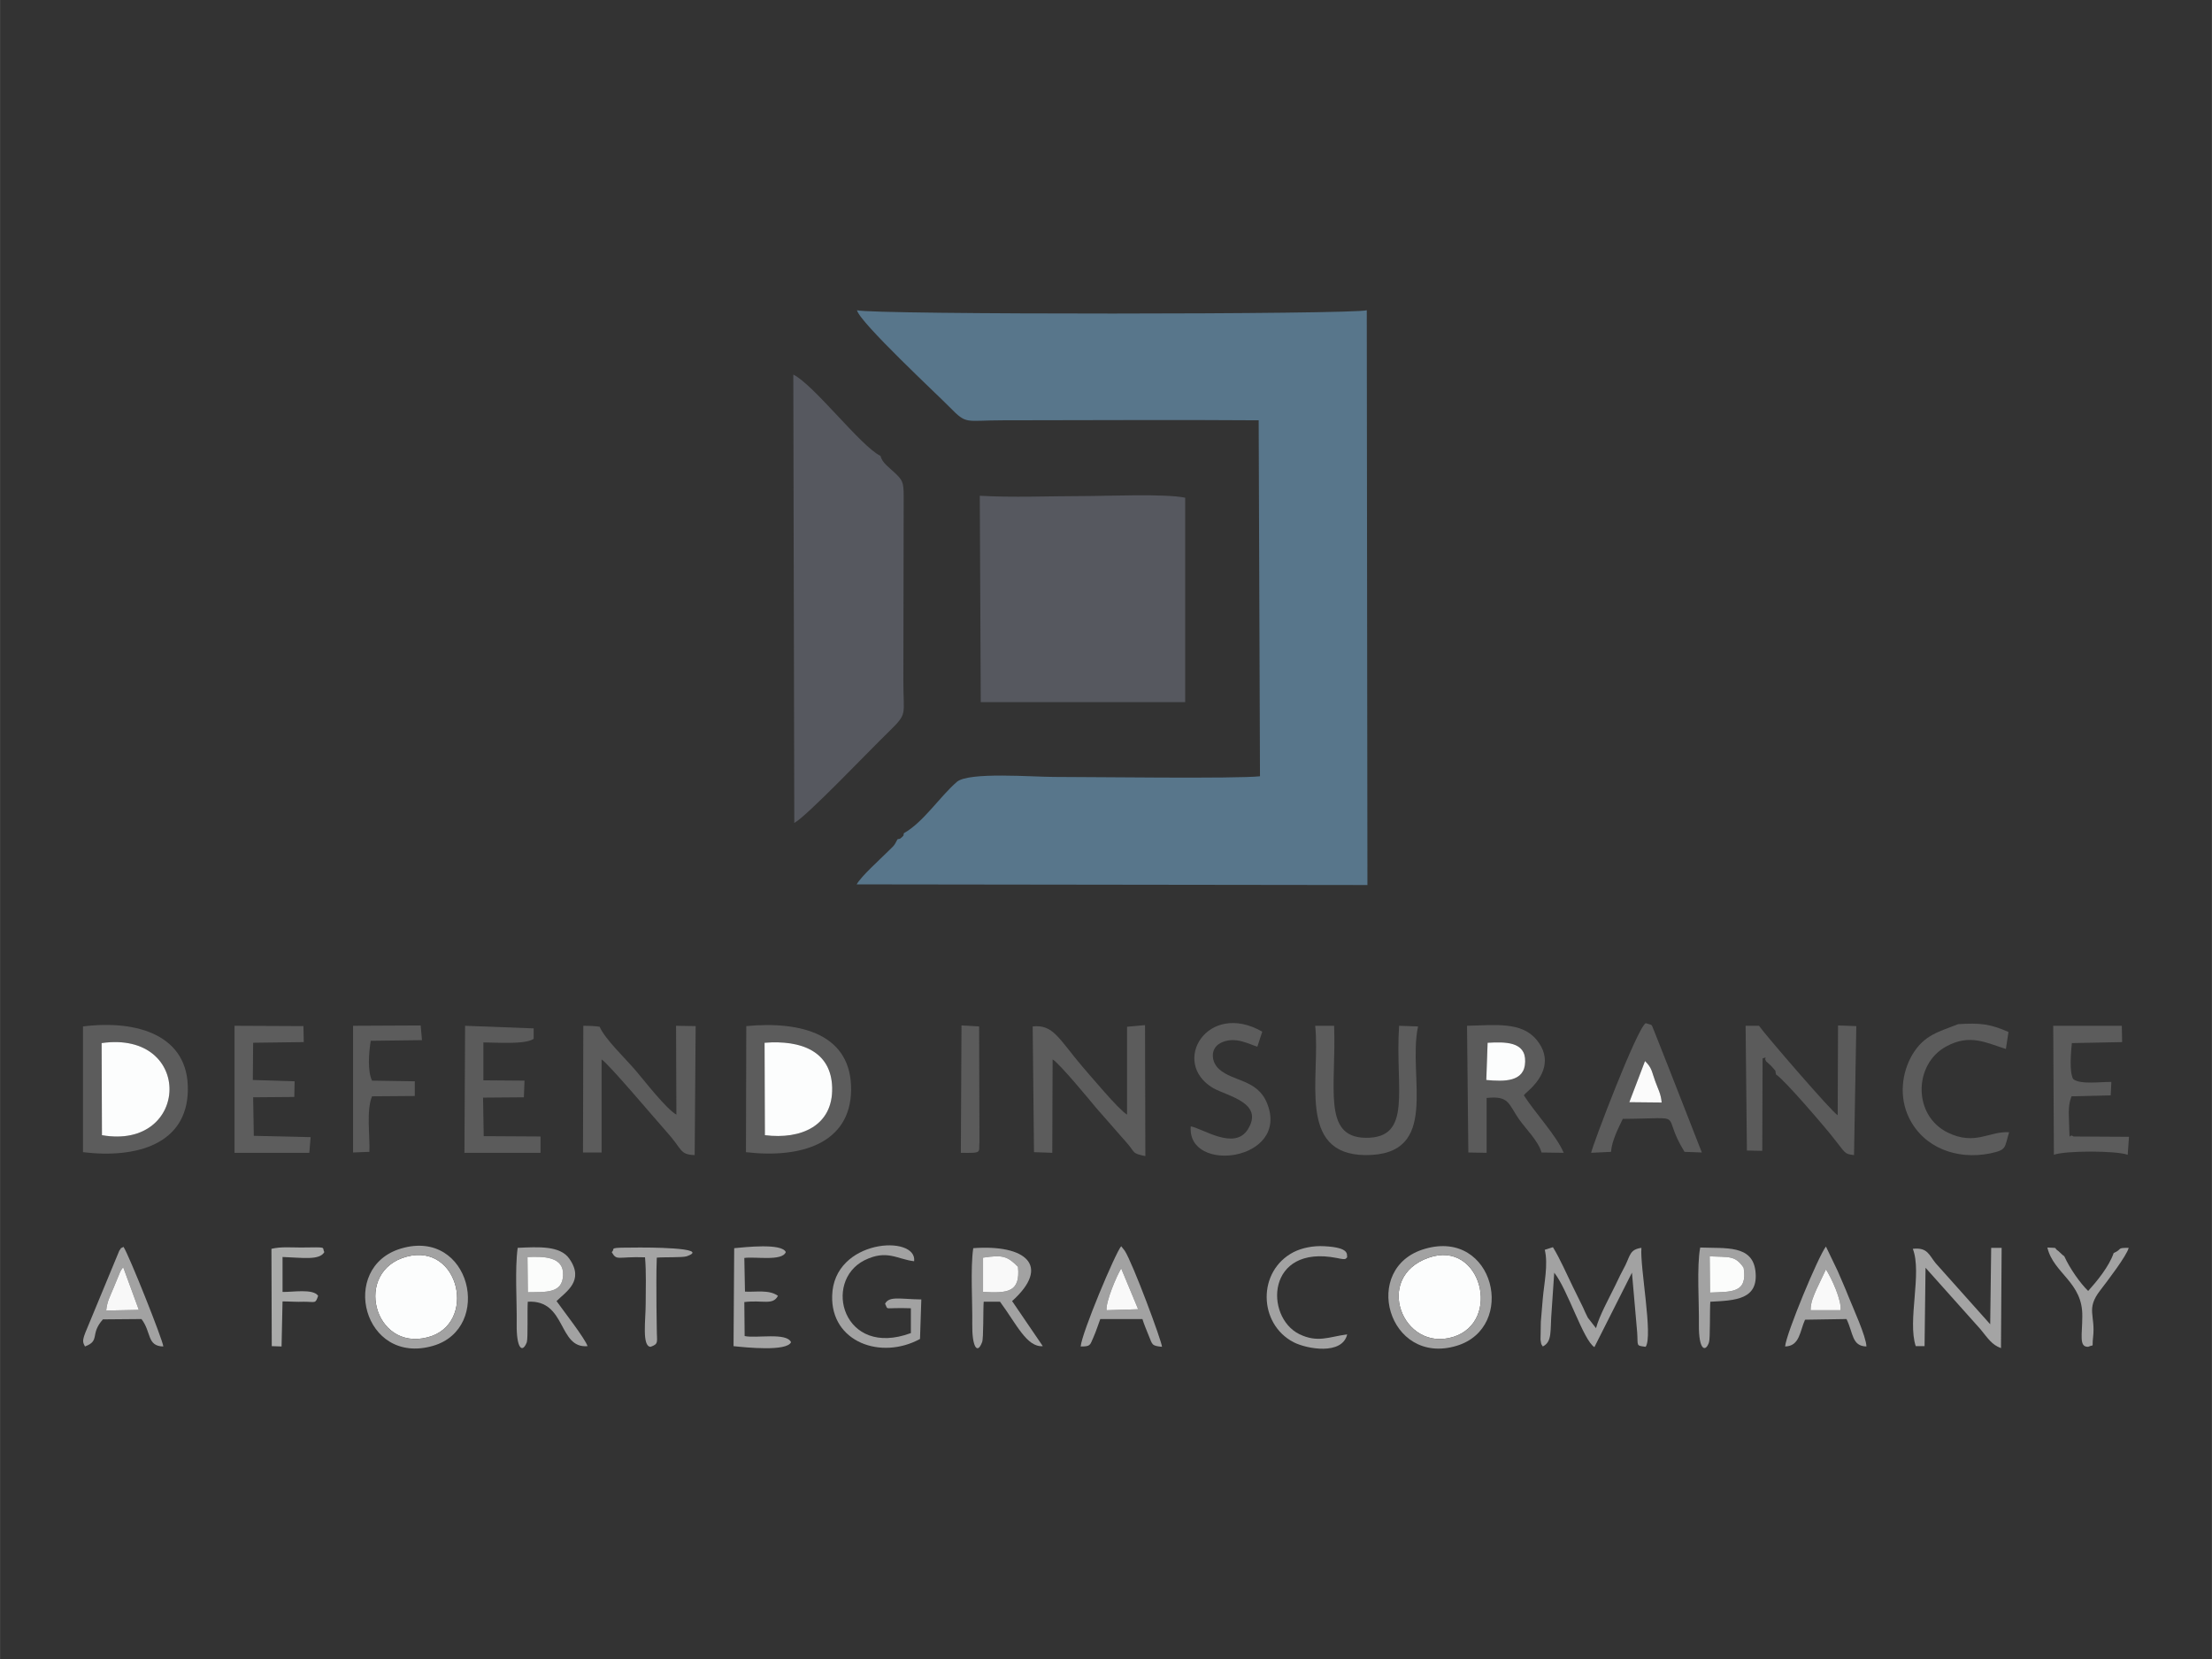 <?xml version="1.0" encoding="UTF-8"?>
<!DOCTYPE svg PUBLIC "-//W3C//DTD SVG 1.1//EN" "http://www.w3.org/Graphics/SVG/1.1/DTD/svg11.dtd">
<!-- Creator: CorelDRAW X8 -->
<svg xmlns="http://www.w3.org/2000/svg" xml:space="preserve" width="67.733mm" height="50.8mm" version="1.1" style="shape-rendering:geometricPrecision; text-rendering:geometricPrecision; image-rendering:optimizeQuality; fill-rule:evenodd; clip-rule:evenodd"
viewBox="0 0 6773 5080"
 xmlns:xlink="http://www.w3.org/1999/xlink">
 <rect x="0" y="0" width="6773" height="5080" fill="#333333" stroke="none"/>
 <defs>
  <style type="text/css">
   <![CDATA[
    .fil1 {fill:#56585F}
    .fil0 {fill:#58768B}
    .fil3 {fill:#5B5B5B}
    .fil2 {fill:#5C5C5C}
    .fil5 {fill:#5D5D5D}
    .fil6 {fill:#A2A2A2}
    .fil7 {fill:#A4A4A4}
    .fil8 {fill:#A9AAA9}
    .fil11 {fill:#F8F8F8}
    .fil9 {fill:#F9F9F9}
    .fil12 {fill:#FBFBFB}
    .fil10 {fill:#FBFCFB}
    .fil4 {fill:#FCFDFD}
   ]]>
  </style>
 </defs>
 <g id="Warstwa_x0020_1">
  <g id="_2165923364112">
   <path class="fil0" d="M2768 2551c-4,8 3,4 -7,13 -11,9 -2,2 -13,6 -11,22 -12,20 -30,38 -27,27 -80,74 -95,100l1564 2 -2 -1760c-36,13 -1517,14 -1561,0 8,37 249,261 285,298 52,53 46,39 162,39 261,0 522,-2 783,0l4 1090c-75,8 -516,2 -630,2 -67,0 -261,-16 -298,15 -53,46 -103,124 -162,157z"/>
   <path class="fil1" d="M3003 2150l626 0 0 -626c-64,-13 -239,-5 -314,-5 -102,0 -215,5 -315,-1l3 632z"/>
   <path class="fil1" d="M2696 1396c-60,-29 -204,-218 -267,-249l3 1373c39,-21 232,-224 289,-279 59,-58 45,-48 45,-155l1 -567c0,-43 -4,-49 -27,-71 -18,-17 -39,-31 -44,-52z"/>
   <path class="fil2" d="M2130 3142l-60 -1 1 272c-31,-17 -99,-105 -123,-133 -32,-38 -95,-97 -112,-136 -11,-2 -30,-3 -50,-3l-1 388 57 0 0 -285c23,15 161,179 201,224 47,52 37,67 84,69l3 -395z"/>
   <path class="fil2" d="M3507 3540l-1 -401 -55 5 0 269c-26,-15 -112,-119 -136,-146 -73,-86 -90,-131 -153,-124l4 385 56 2 1 -286c20,11 114,125 133,148l99 113c21,26 13,27 52,35z"/>
   <path class="fil2" d="M312 3476l-1 -282c283,-40 271,329 1,282zm-58 52c163,20 319,-24 321,-190 3,-167 -153,-216 -321,-195l0 385z"/>
   <path class="fil2" d="M2342 3476l-1 -283c114,-9 204,27 207,137 3,117 -95,160 -206,146zm-58 52c169,20 320,-27 322,-190 2,-171 -152,-212 -321,-196l-1 386z"/>
   <path class="fil3" d="M5408 3250c3,3 15,13 18,17 15,18 8,5 12,23 26,16 153,165 174,192 41,51 34,51 65,55l7 -395 -56 -2 -1 275c-18,-10 -224,-249 -241,-274l-41 0 4 382 47 1 1 -283c19,-6 2,-3 11,9z"/>
   <path class="fil3" d="M4555 3193c54,-3 117,-4 115,58 -1,63 -65,61 -119,56l4 -114zm165 336l68 1c-23,-54 -86,-120 -122,-176 8,-9 3,-4 13,-13 49,-44 73,-100 26,-157 -46,-56 -126,-45 -213,-43l4 388 56 1 0 -168c69,-7 66,17 99,65 23,32 60,68 69,102z"/>
   <path class="fil4" d="M1245 3848c-164,44 -101,290 64,247 153,-39 99,-291 -64,-247z"/>
   <path class="fil4" d="M4375 3851c-171,59 -80,290 74,243 151,-46 86,-299 -74,-243z"/>
   <path class="fil4" d="M2342 3476c111,14 209,-29 206,-146 -3,-110 -93,-146 -207,-137l1 283z"/>
   <path class="fil4" d="M312 3476c270,47 282,-322 -1,-282l1 282z"/>
   <path class="fil2" d="M4342 3143l-58 -2c-13,193 43,345 -103,343 -133,-2 -89,-156 -96,-343l-58 0c17,156 -58,394 154,396 232,1 128,-239 161,-394z"/>
   <path class="fil2" d="M5037 3249c22,22 20,31 31,61 8,23 18,39 20,66l-99 -1 48 -126zm-104 278c2,-33 22,-72 36,-101 204,-1 112,-23 189,101l53 2 -97 -248 -47 -119c-13,-30 -4,-21 -28,-29 -27,17 -161,369 -167,397l61 -3z"/>
   <polygon class="fil5" points="718,3530 947,3530 951,3482 777,3478 775,3360 901,3359 902,3311 774,3307 775,3193 930,3191 929,3142 718,3141 "/>
   <path class="fil3" d="M1422 3530l233 0 0 -50 -174 -1 -2 -118 125 -1 2 -51 -126 -1 0 -116c44,0 127,7 154,-11l0 -32 -210 -8 -2 389z"/>
   <path class="fil2" d="M6152 3467c-61,-4 -104,42 -188,1 -108,-53 -104,-211 -4,-264 72,-39 121,-11 182,8l8 -52c-57,-25 -86,-28 -154,-24 -61,24 -103,33 -139,91 -35,58 -42,133 -12,195 45,93 147,130 248,110 53,-11 44,-17 59,-65z"/>
   <path class="fil2" d="M6289 3536c35,-13 190,-13 226,0l4 -55 -170 -1c-15,-12 -11,21 -13,-24 0,-35 -6,-67 7,-99l120 -3 2 -41c-29,-1 -96,9 -117,-9 -12,-22 -7,-79 -4,-110l154 -3 -1 -50 -210 0 2 395z"/>
   <path class="fil2" d="M3646 3449c-12,147 304,106 234,-70 -29,-74 -105,-67 -147,-105 -25,-22 -30,-67 10,-83 42,-17 80,6 107,14l15 -46c-168,-96 -283,95 -150,173 45,25 156,45 106,126 -41,66 -139,-3 -175,-9z"/>
   <path class="fil6" d="M4730 3827c11,44 -2,103 -6,149 -2,24 -4,46 -6,71l-1 55c3,18 1,11 7,21 30,-15 22,-49 27,-108 3,-40 5,-77 8,-118 41,51 89,207 123,228l115 -228 16 183c3,42 -5,40 26,44 23,-33 -18,-245 -13,-303 -35,5 -34,22 -49,53 -12,23 -20,38 -32,64 -19,39 -48,91 -58,129l-25 -32c-6,-11 -10,-21 -15,-32 -11,-23 -20,-40 -31,-63 -20,-41 -40,-87 -61,-121l-25 8z"/>
   <path class="fil2" d="M1131 3527c2,-48 -10,-126 8,-170l131 -1 0 -45 -131 -2c-14,-30 -10,-83 -4,-122l157 -2 -4 -45 -207 1 0 388 50 -2z"/>
   <path class="fil7" d="M6129 3821l-32 0 -3 234 -167 -187c-21,-26 -25,-49 -70,-44 29,74 -17,220 9,298l27 0 3 -240 168 188c23,28 35,48 63,58l2 -307z"/>
   <path class="fil6" d="M4375 3851c160,-56 225,197 74,243 -154,47 -245,-184 -74,-243zm-12 -27c-198,57 -113,360 97,297 186,-56 116,-359 -97,-297z"/>
   <path class="fil6" d="M1245 3848c163,-44 217,208 64,247 -165,43 -228,-203 -64,-247zm-17 -25c-192,57 -116,360 98,298 185,-54 115,-361 -98,-298z"/>
   <path class="fil6" d="M1615 3849c49,-2 112,-2 109,56 -2,56 -53,51 -108,52l-1 -108zm1 137c119,-7 92,144 183,136 -8,-24 -76,-111 -95,-138 28,-28 87,-62 39,-130 -28,-40 -94,-36 -158,-33 -9,67 -2,163 -3,234 -1,73 17,91 31,55 4,-13 1,-100 3,-124z"/>
   <path class="fil6" d="M2817 4100l4 -121c-66,-1 -98,-11 -111,13 11,22 -7,11 79,14l0 76c-208,77 -271,-158 -142,-223 69,-34 100,-3 152,3 10,-82 -247,-69 -251,106 -4,142 150,197 269,132z"/>
   <path class="fil6" d="M3010 3851c60,-9 74,-5 107,28 8,79 -33,81 -107,77l0 -105zm2 135l50 0c51,69 82,140 131,136l-94 -138c120,-108 42,-174 -119,-162 -9,62 -2,166 -3,233 -1,67 15,95 30,55 5,-11 3,-101 5,-124z"/>
   <path class="fil6" d="M3433 3884l52 125 -97 3c-2,-27 30,-103 45,-128zm-124 239c30,0 28,-3 39,-28 8,-18 15,-40 21,-56l129 0c5,16 11,30 19,50 12,28 8,32 41,35 -1,-18 -89,-255 -114,-294l-11 -14c-18,21 -121,266 -124,307z"/>
   <path class="fil6" d="M5544 4012c0,-24 9,-43 18,-64l29 -61c18,28 48,94 45,125l-92 0zm-78 111c45,-1 45,-47 61,-82l127 -2c21,43 16,83 61,84 -1,-31 -41,-118 -55,-153 -11,-28 -22,-52 -33,-78l-36 -75c-23,29 -122,267 -125,306z"/>
   <path class="fil3" d="M2942 3530c68,1 54,0 57,-34l-1 -353 -54 -3 -2 390z"/>
   <path class="fil7" d="M2246 4122c37,4 163,17 176,-12 -13,-31 -108,-11 -142,-19l-1 -104c57,-7 87,11 103,-19 -27,-20 -69,-11 -101,-13l-2 -103c32,-5 116,11 127,-18 -12,-28 -125,-15 -158,-12l-2 300z"/>
   <path class="fil6" d="M377 3880l48 131 -100 2c3,-29 11,-41 22,-68l21 -51c4,-8 6,-9 9,-14zm-117 243c48,-18 14,-37 55,-83l118 -1c31,40 16,83 67,84 -2,-21 -106,-282 -122,-305 -15,9 -1,-4 -13,12l-104 251c-10,26 -7,30 -1,42z"/>
   <path class="fil6" d="M5235 3847c58,3 78,-4 104,35 13,79 -39,73 -103,76l-1 -111zm2 139c76,-4 149,-6 138,-95 -10,-79 -90,-68 -169,-71 -11,57 -3,171 -4,235 -1,82 21,86 31,55 4,-12 2,-101 4,-124z"/>
   <path class="fil6" d="M4125 4086c-55,7 -90,27 -147,-1 -106,-53 -101,-275 115,-233 32,7 26,2 32,-2 -2,-8 10,-30 -70,-34 -34,-2 -68,5 -94,18 -112,58 -108,220 0,276 41,21 149,40 164,-24z"/>
   <path class="fil8" d="M832 4122l30 1 3 -138c21,0 45,2 65,1 37,0 35,7 44,-18 -15,-23 -80,-11 -109,-12l0 -107c61,2 113,11 128,-15 -9,-16 14,-15 -72,-14 -30,0 -61,-3 -90,4l1 298z"/>
   <path class="fil7" d="M1873 3834c16,28 17,13 102,16 4,47 2,95 2,142 0,49 -12,131 15,132 26,-9 19,-15 19,-53 0,-24 -1,-47 -1,-71 0,-49 -1,-100 1,-149 21,-2 78,0 91,-4 82,-28 -138,-27 -142,-27 -110,0 -72,2 -87,14z"/>
   <path class="fil6" d="M6472 3837c-14,41 -51,86 -78,116 -24,-23 -57,-70 -73,-106 -2,-1 -3,-4 -4,-3l-14 -13c-18,-12 4,-9 -34,-11 19,80 109,106 107,211 0,56 -11,94 18,93 20,-9 11,6 15,-29 8,-68 -23,-86 22,-144 20,-26 82,-107 87,-130 -39,0 -17,3 -46,16z"/>
   <path class="fil4" d="M4551 3307c54,5 118,7 119,-56 2,-62 -61,-61 -115,-58l-4 114z"/>
   <path class="fil9" d="M3010 3956c74,4 115,2 107,-77 -33,-33 -47,-37 -107,-28l0 105z"/>
   <path class="fil10" d="M1616 3957c55,-1 106,4 108,-52 3,-58 -60,-58 -109,-56l1 108z"/>
   <path class="fil10" d="M5236 3958c64,-3 116,3 103,-76 -26,-39 -46,-32 -104,-35l1 111z"/>
   <path class="fil11" d="M377 3880c-3,5 -5,6 -9,14l-21 51c-11,27 -19,39 -22,68l100 -2 -48 -131z"/>
   <path class="fil9" d="M5544 4012l92 0c3,-31 -27,-97 -45,-125l-29 61c-9,21 -18,40 -18,64z"/>
   <path class="fil12" d="M4989 3375l99 1c-2,-27 -12,-43 -20,-66 -11,-30 -9,-39 -31,-61l-48 126z"/>
   <path class="fil9" d="M3433 3884c-15,25 -47,101 -45,128l97 -3 -52 -125z"/>
  </g>
 </g>
</svg>
